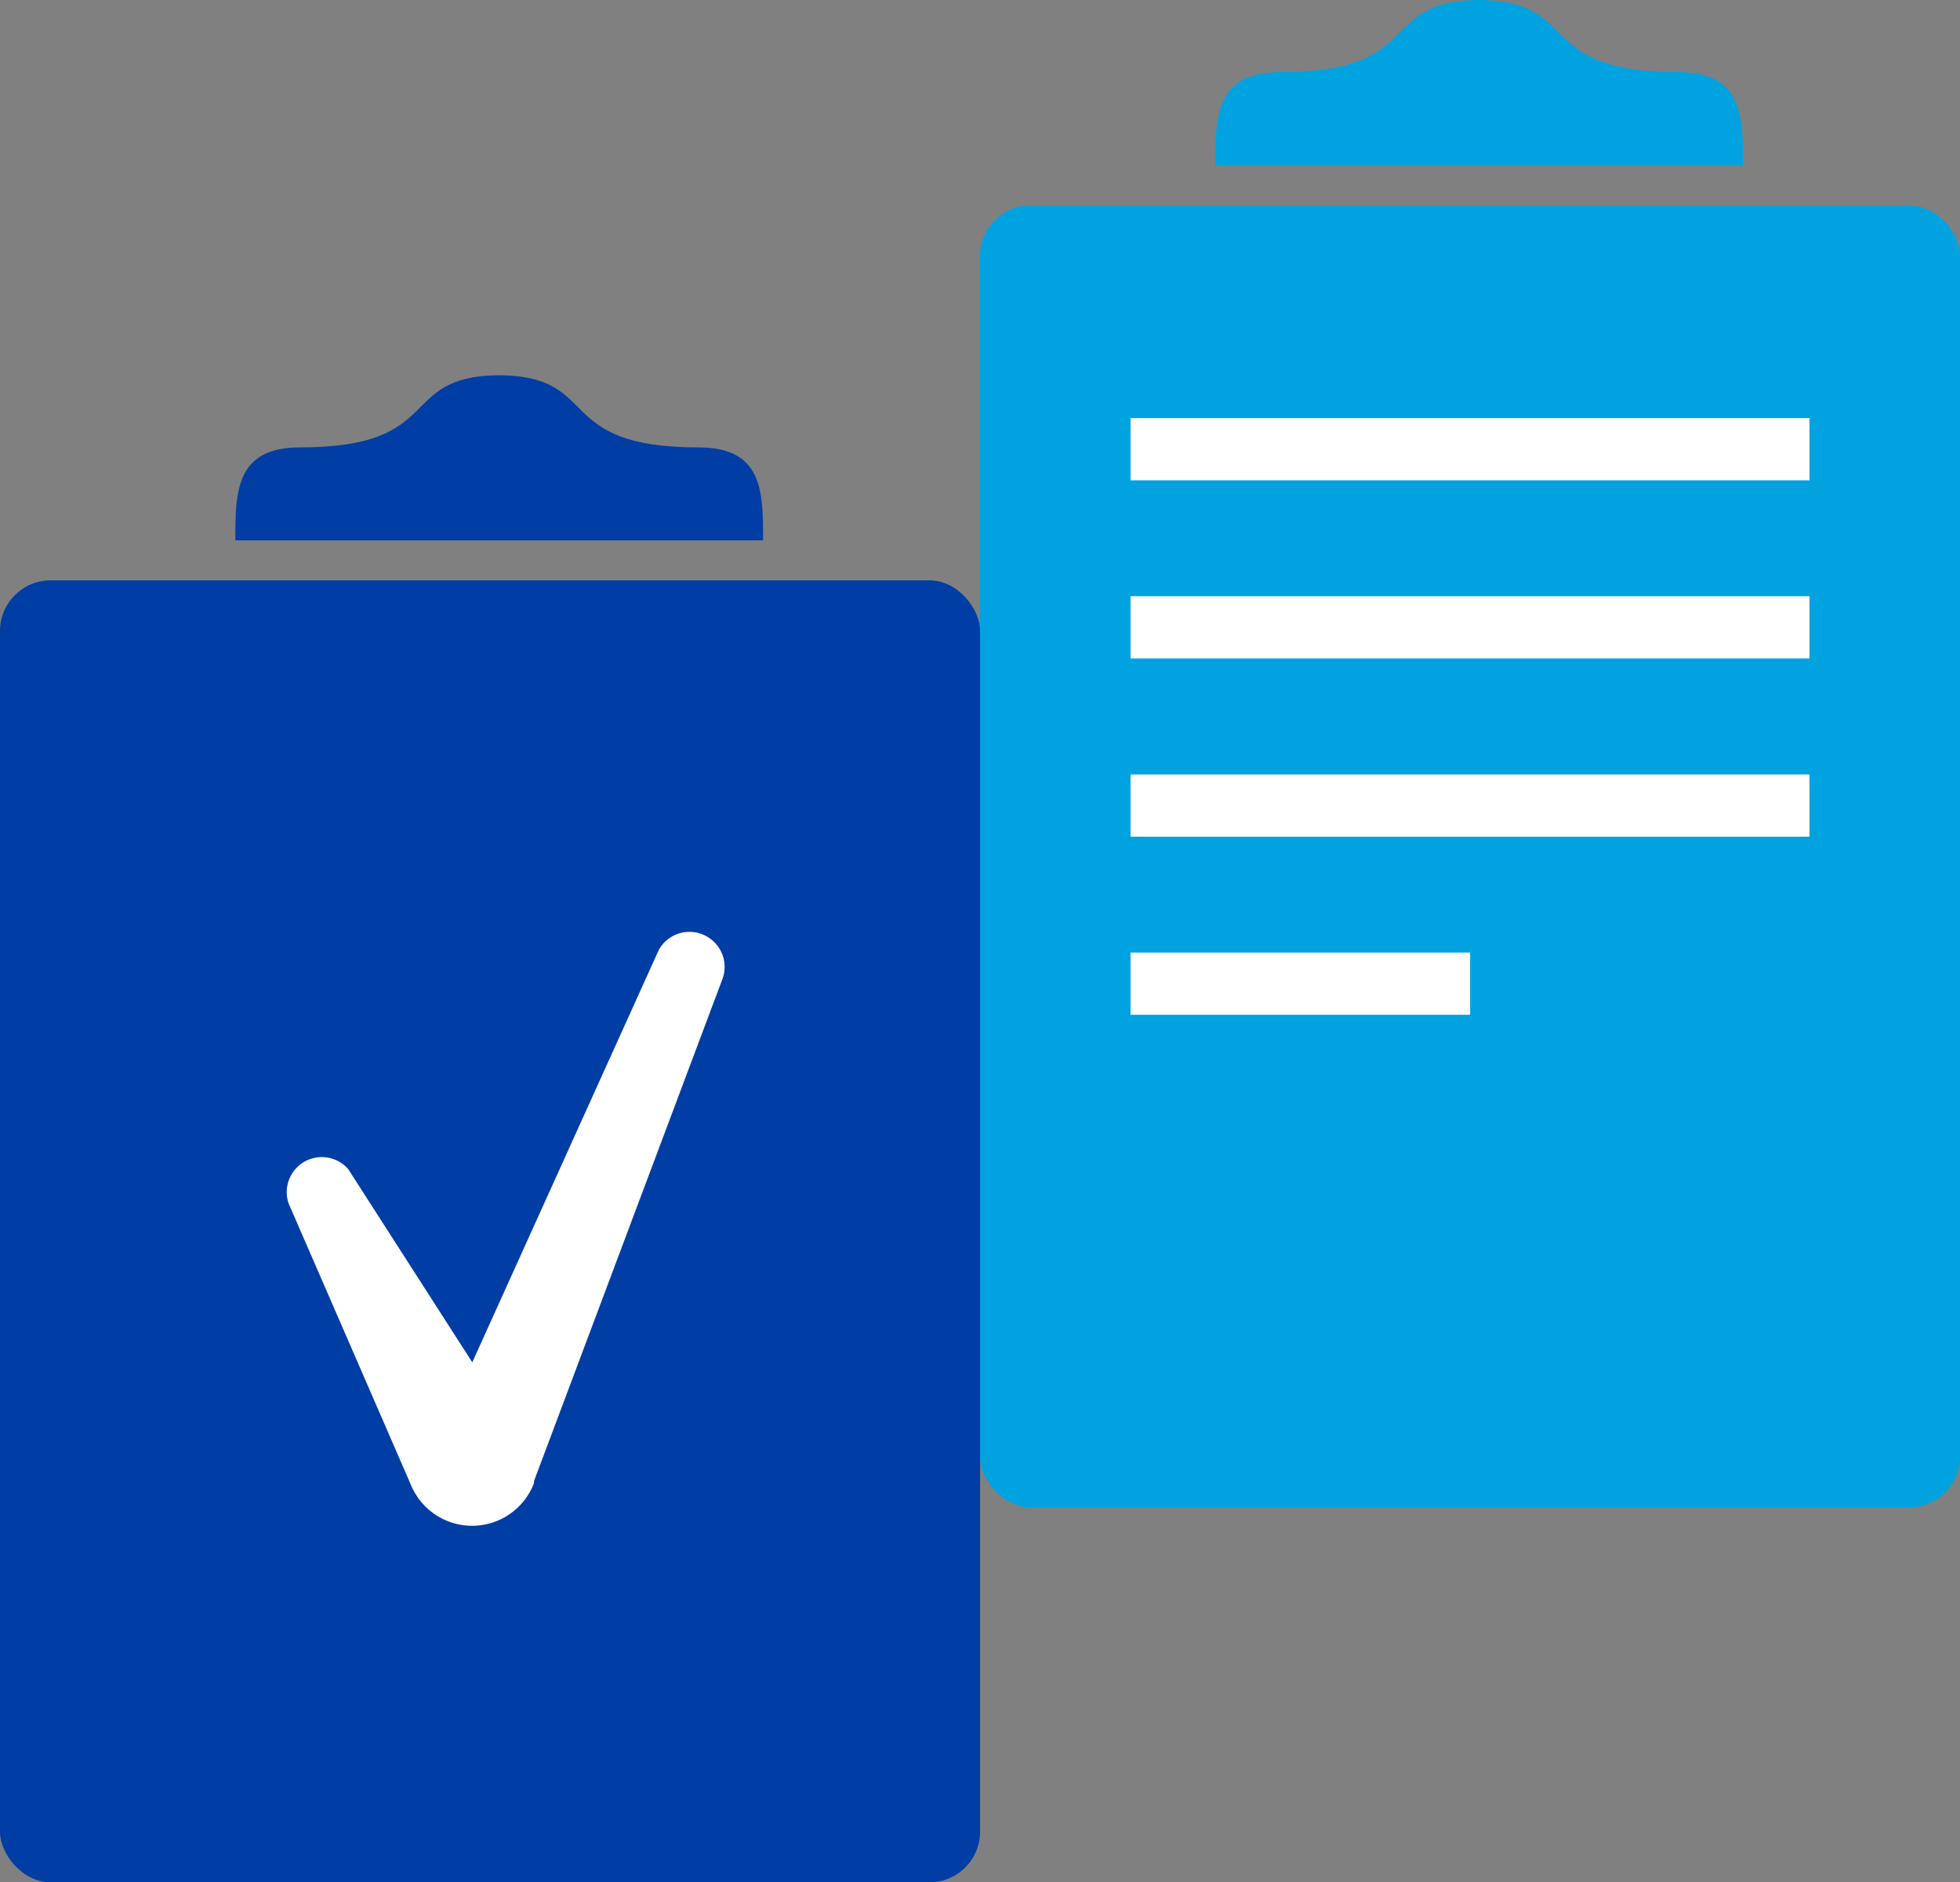 <svg xmlns="http://www.w3.org/2000/svg" viewBox="0 0 135.83 130.42"><rect x="0" y="0" width="135.83" height="130.42" fill="#808080" stroke="none"/><defs><style>.cls-1{fill:#00a3e0;}.cls-2{fill:#fff;}.cls-3{fill:#003da5;}</style></defs><title>Clipboards</title><g id="Layer_2" data-name="Layer 2"><g id="Layer_1-2" data-name="Layer 1"><rect class="cls-1" x="67.91" y="14.23" width="67.92" height="90.21" rx="3.51"/><path class="cls-1" d="M116.33,5c-10.14,0-6.68-4.87-13.69-5h-.26c-7,.12-3.55,5-13.68,5-4.44,0-4.48,3.05-4.48,6.45H120.8C120.8,8.05,120.76,5,116.33,5Z"/><rect class="cls-2" x="78.35" y="28.97" width="47.05" height="4.31"/><rect class="cls-2" x="78.35" y="41.31" width="47.05" height="4.31"/><rect class="cls-2" x="78.35" y="53.66" width="47.05" height="4.31"/><rect class="cls-2" x="78.35" y="66" width="23.53" height="4.31"/><rect class="cls-3" y="40.21" width="67.92" height="90.21" rx="3.51"/><path class="cls-3" d="M48.41,31c-10.13,0-6.67-4.87-13.68-5h-.27c-7,.12-3.54,5-13.68,5-4.43,0-4.48,3.05-4.47,6.44H52.88C52.89,34,52.84,31,48.41,31Z"/><path class="cls-2" d="M48.92,64.85a2.42,2.42,0,0,0-3.28,1L32.73,94.39,24.13,81A2.43,2.43,0,0,0,20,83.38l8.55,19.67a4.59,4.59,0,0,0,8.46-.3l0-.14L50.06,67.85A2.42,2.42,0,0,0,48.92,64.85Z"/></g></g></svg>